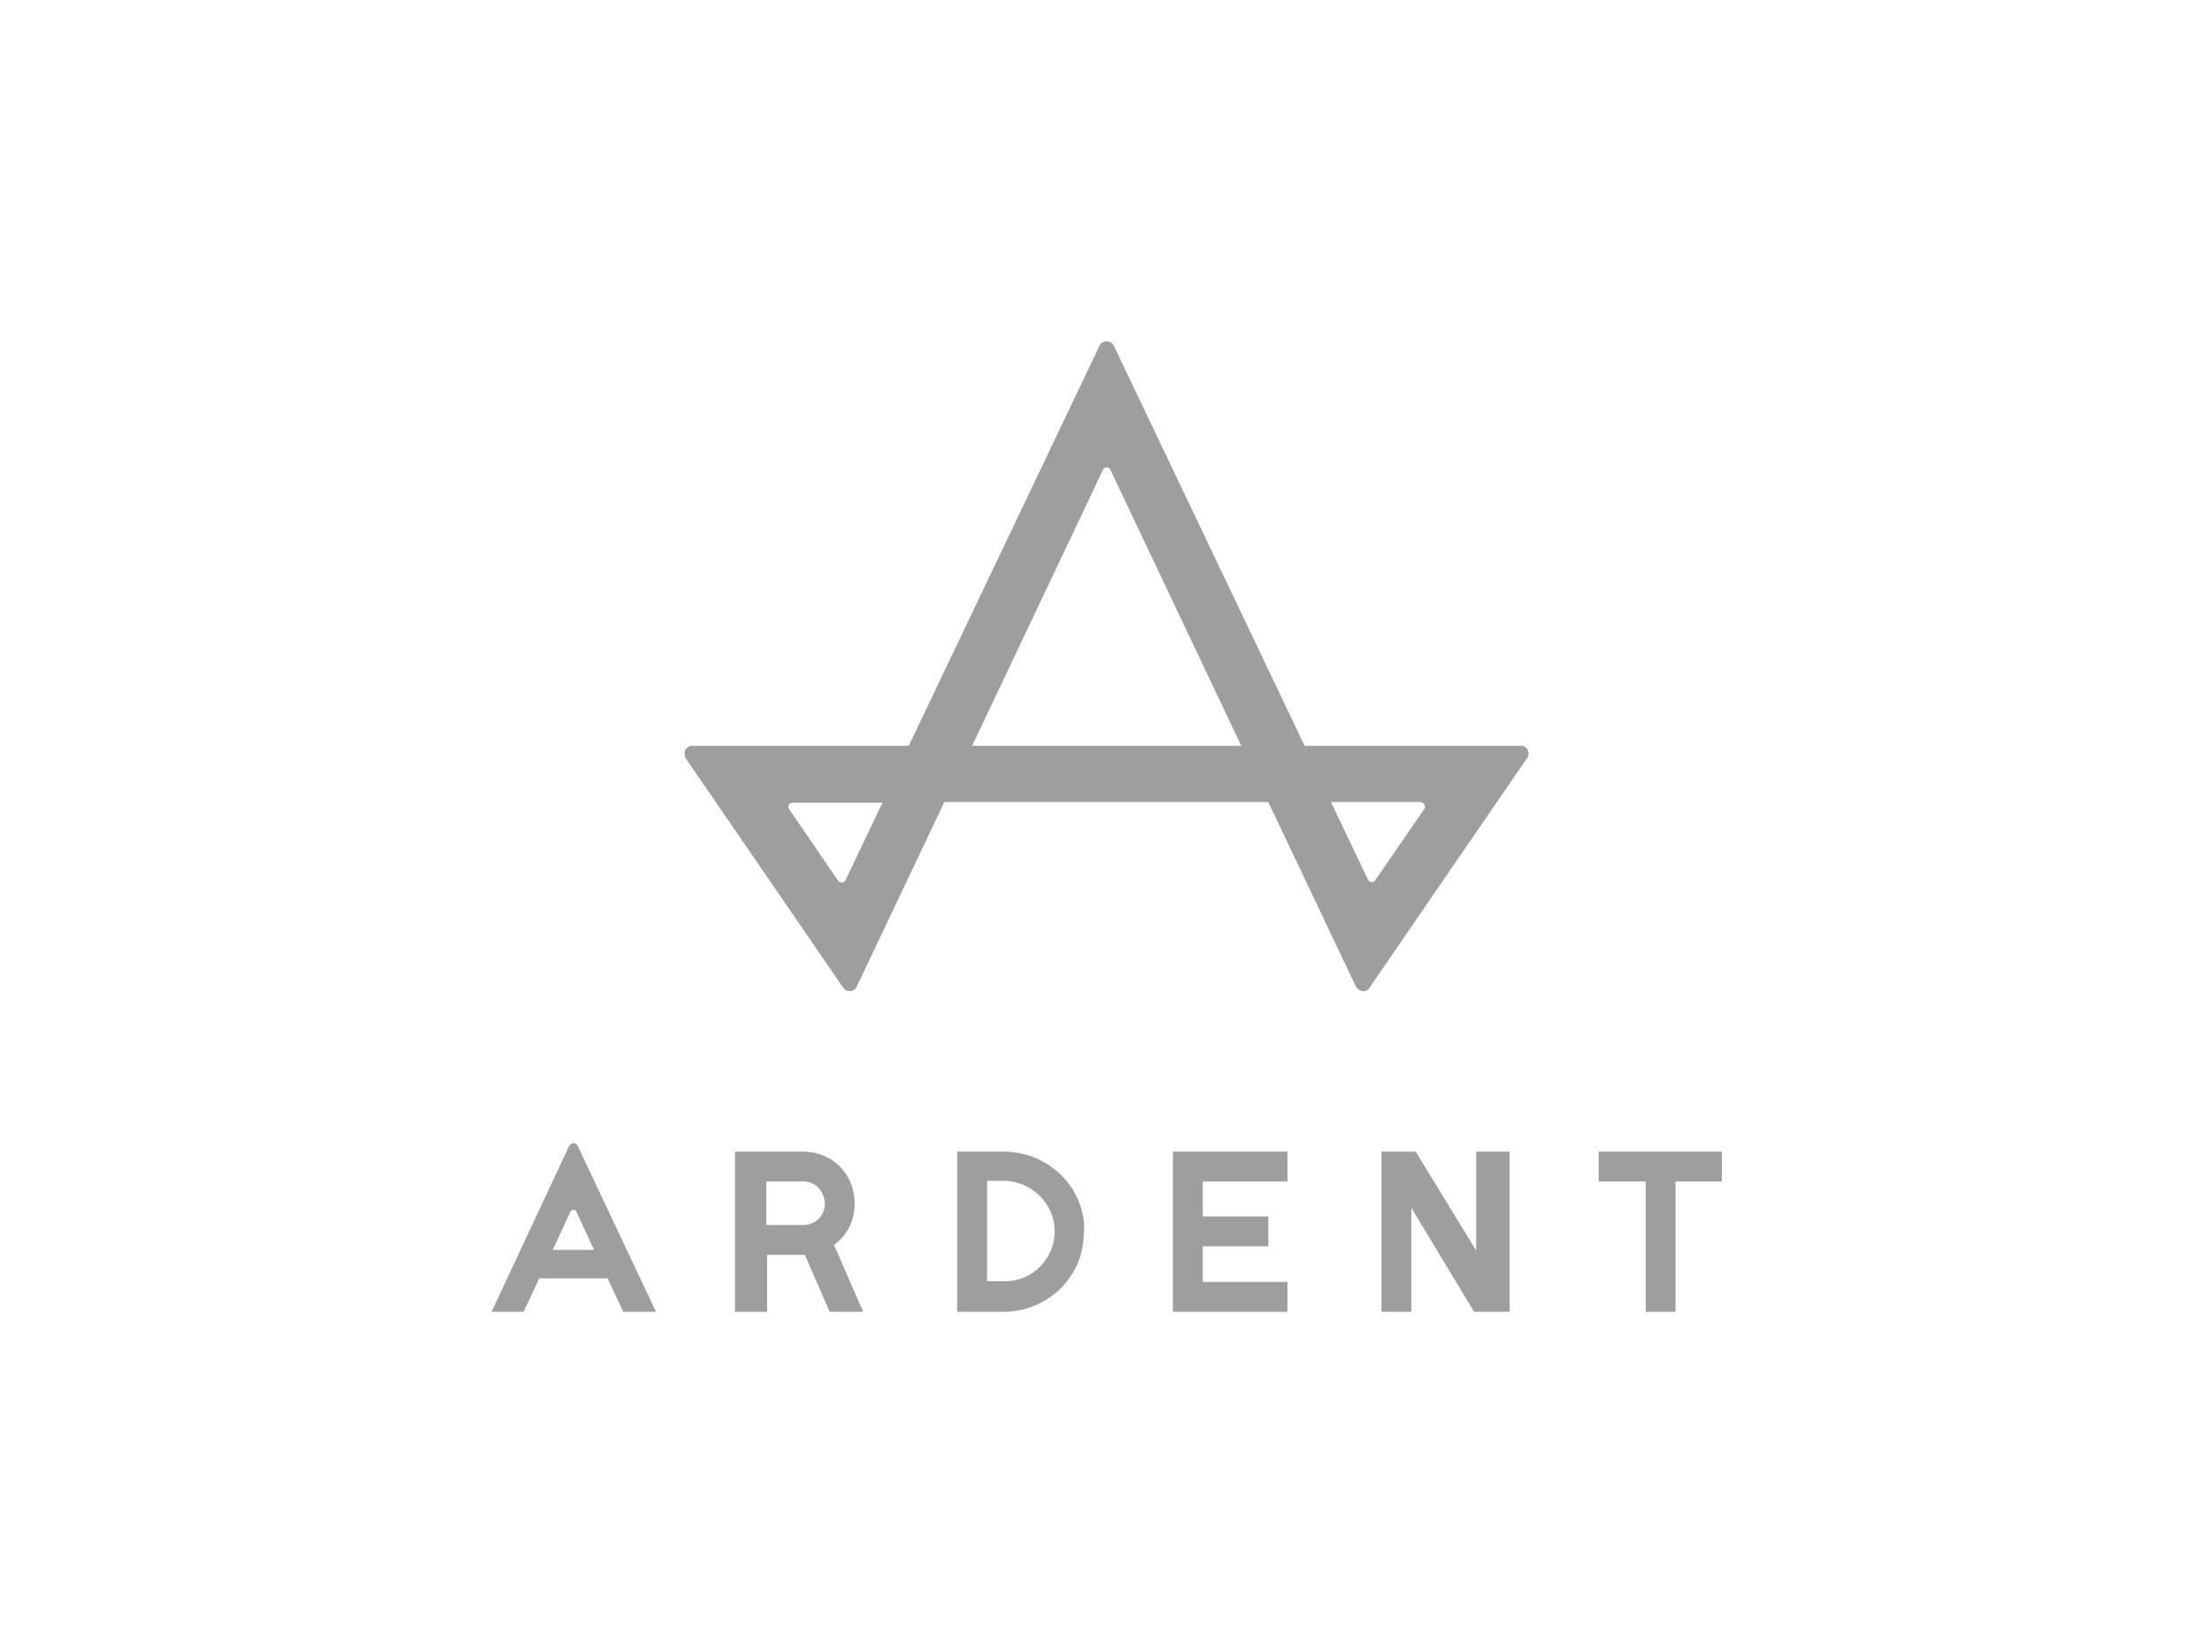 <?xml version="1.0" encoding="UTF-8"?>
<svg xmlns="http://www.w3.org/2000/svg" width="162" height="121" viewBox="0 0 162 121" fill="none">
  <path d="M108.111 91.584L103.679 84.336H101.176V96.068H103.366V88.455L107.955 96.068H110.562V84.336H108.111V91.584Z" fill="#9E9E9E"></path>
  <path d="M85.899 84.336V96.068H94.294V93.878H88.089V91.271H92.886V89.081H88.089V86.526H94.294V84.336H85.899Z" fill="#9E9E9E"></path>
  <path d="M117.08 84.336V86.526H120.521V96.068H122.711V86.526H126.1V84.336H117.08Z" fill="#9E9E9E"></path>
  <path d="M79.329 89.081C78.808 86.318 76.357 84.336 73.49 84.336H70.1V96.068H73.49C76.045 96.068 78.339 94.452 79.121 92.001C79.277 91.427 79.382 90.854 79.382 90.228C79.434 89.811 79.382 89.446 79.329 89.081ZM77.244 90.176C77.244 92.157 75.627 93.826 73.646 93.826H72.29V86.474H73.646C75.627 86.578 77.244 88.195 77.244 90.176Z" fill="#9E9E9E"></path>
  <path d="M61.08 91.167C62.019 90.489 62.592 89.446 62.592 88.142C62.592 85.848 60.819 84.336 58.838 84.336H53.832V96.068H56.179V91.897H58.942L60.767 96.068H63.218L61.08 91.167ZM58.838 89.707H56.127V86.526H58.838C59.829 86.526 60.402 87.36 60.402 88.142C60.454 88.925 59.776 89.707 58.838 89.707Z" fill="#9E9E9E"></path>
  <path d="M36 96.069H38.346L39.493 93.618H44.499L45.646 96.069H48.045L42.309 83.92C42.205 83.659 41.84 83.659 41.683 83.92L36 96.069ZM40.484 91.533L41.788 88.717C41.892 88.561 42.1 88.561 42.205 88.717L43.508 91.533H40.484Z" fill="#9E9E9E"></path>
  <path d="M111.396 54.616H95.545L81.571 25.313C81.467 25.104 81.259 25 81.05 25C80.841 25 80.633 25.104 80.529 25.313L66.555 54.616H50.704C50.235 54.616 49.974 55.138 50.235 55.555L61.758 72.344C62.019 72.709 62.592 72.657 62.748 72.24L69.162 58.735H92.886L99.299 72.24C99.508 72.657 100.082 72.709 100.29 72.344L111.813 55.555C112.126 55.19 111.865 54.616 111.396 54.616ZM61.914 64.471C61.81 64.679 61.549 64.679 61.393 64.523L57.795 59.257C57.639 59.048 57.795 58.788 58.056 58.788H64.626L61.914 64.471ZM71.195 54.616L80.789 34.385C80.841 34.281 80.946 34.229 81.05 34.229C81.154 34.229 81.259 34.281 81.311 34.385L90.905 54.616H71.195ZM104.305 59.257L100.707 64.471C100.603 64.679 100.29 64.627 100.186 64.419L97.475 58.735H104.044C104.305 58.788 104.461 59.048 104.305 59.257Z" fill="#9E9E9E"></path>
</svg>
